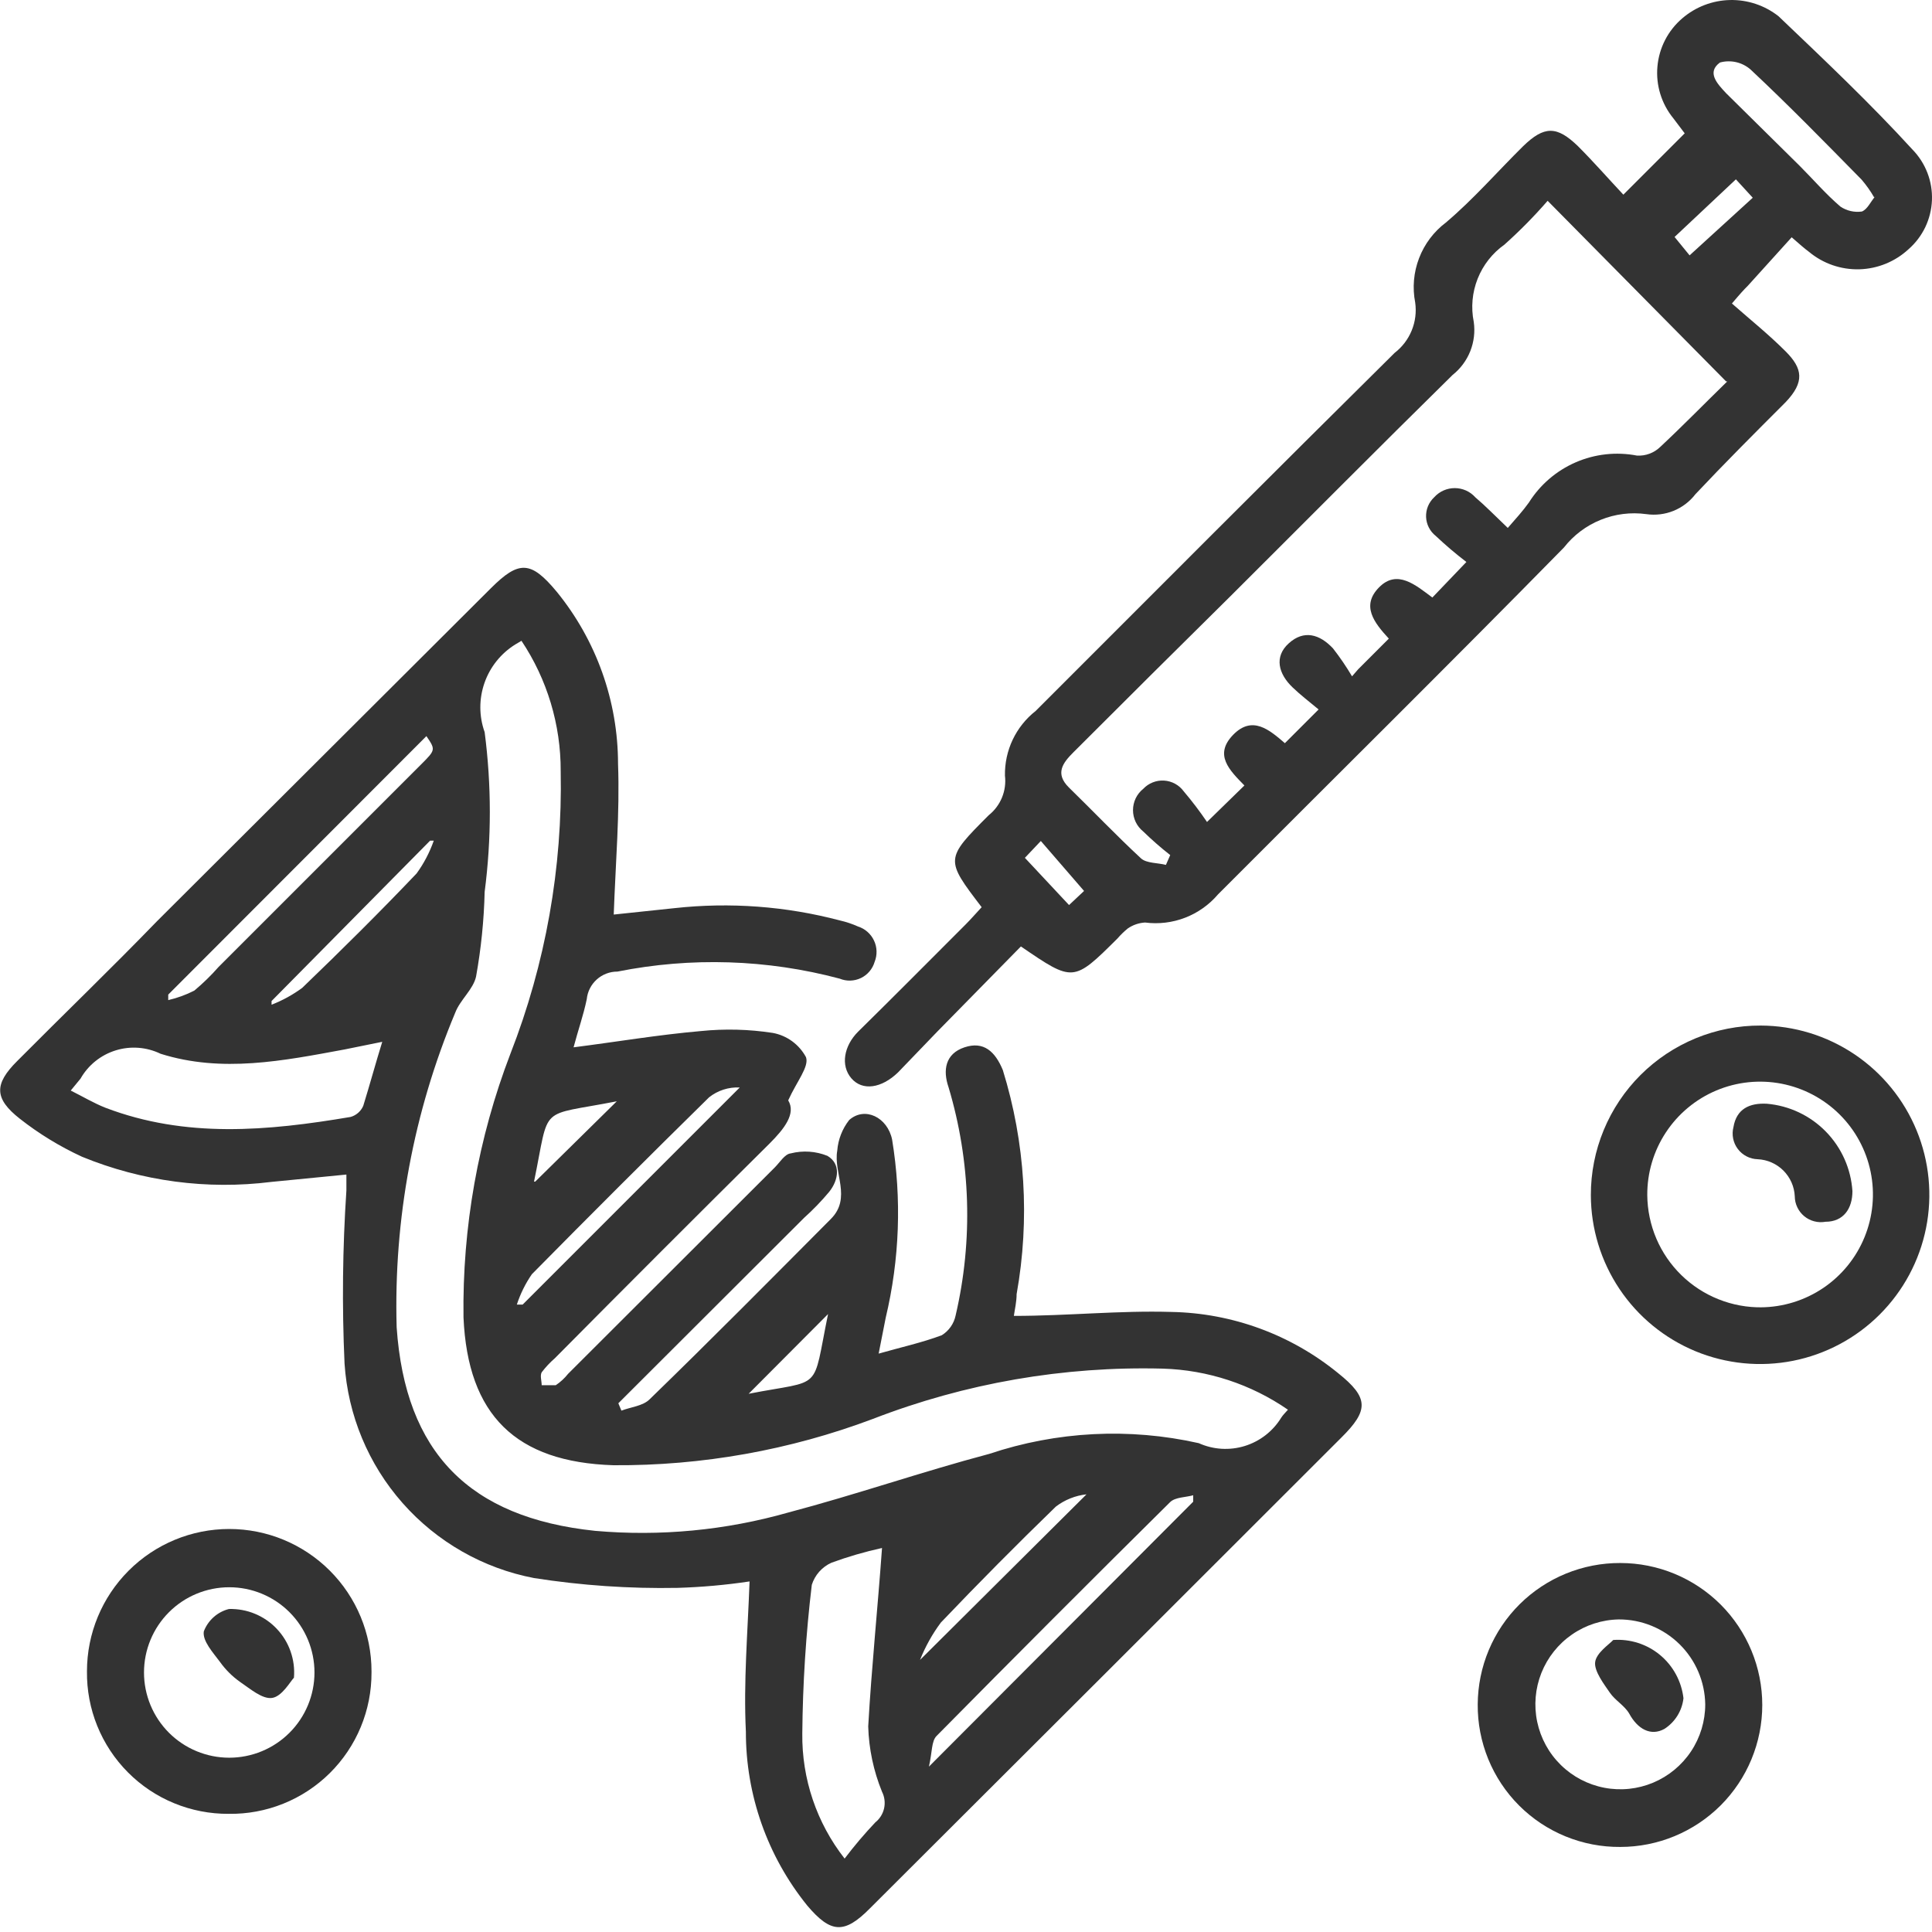 <svg width="75" height="75" viewBox="0 0 75 75" fill="none" xmlns="http://www.w3.org/2000/svg">
<path d="M29.098 61.391C28.171 61.53 27.237 61.613 26.301 61.641C24.437 61.676 22.573 61.548 20.731 61.26C18.755 60.882 16.961 59.858 15.63 58.35C14.298 56.843 13.505 54.935 13.375 52.928C13.274 50.691 13.298 48.45 13.447 46.215C13.447 46.037 13.447 45.858 13.447 45.596L10.53 45.882C8.039 46.194 5.51 45.858 3.187 44.906C2.327 44.51 1.516 44.015 0.771 43.43C-0.229 42.645 -0.229 42.085 0.664 41.193C2.473 39.372 4.294 37.622 6.103 35.753L19.052 22.839C20.147 21.744 20.612 21.768 21.611 22.97C23.149 24.856 23.99 27.214 23.992 29.648C24.063 31.564 23.897 33.492 23.825 35.503L26.194 35.253C28.339 35.018 30.51 35.179 32.597 35.73C32.842 35.785 33.081 35.865 33.311 35.968C33.446 36.011 33.571 36.082 33.677 36.176C33.783 36.27 33.869 36.384 33.929 36.513C33.99 36.641 34.023 36.78 34.027 36.922C34.031 37.064 34.007 37.205 33.954 37.336C33.914 37.473 33.847 37.599 33.755 37.708C33.663 37.817 33.55 37.905 33.422 37.967C33.294 38.028 33.154 38.062 33.012 38.067C32.87 38.071 32.729 38.045 32.597 37.991C29.78 37.24 26.827 37.147 23.968 37.717C23.672 37.716 23.386 37.825 23.166 38.023C22.946 38.221 22.807 38.494 22.778 38.788C22.647 39.419 22.445 39.979 22.266 40.657C23.944 40.443 25.563 40.169 27.205 40.026C28.137 39.931 29.077 39.955 30.002 40.098C30.273 40.148 30.529 40.259 30.752 40.422C30.974 40.585 31.157 40.795 31.288 41.038C31.419 41.407 30.931 41.978 30.598 42.716C30.907 43.228 30.455 43.811 29.872 44.394C27.078 47.163 24.301 49.941 21.54 52.726C21.351 52.89 21.18 53.074 21.028 53.273C20.957 53.404 21.028 53.607 21.028 53.773C21.219 53.773 21.421 53.773 21.576 53.773C21.756 53.652 21.917 53.504 22.052 53.333L30.074 45.323C30.276 45.12 30.467 44.799 30.693 44.775C31.167 44.654 31.667 44.687 32.121 44.87C32.645 45.18 32.561 45.799 32.192 46.263C31.892 46.623 31.566 46.961 31.216 47.275L24.004 54.475L24.123 54.761C24.492 54.618 24.956 54.583 25.218 54.321C27.598 52.012 29.919 49.667 32.252 47.322C33.073 46.501 32.347 45.537 32.502 44.668C32.536 44.234 32.698 43.82 32.966 43.478C33.573 42.942 34.454 43.371 34.632 44.24C35.008 46.538 34.923 48.889 34.383 51.155L34.109 52.547C34.989 52.297 35.799 52.119 36.561 51.833C36.696 51.749 36.814 51.638 36.906 51.507C36.998 51.376 37.063 51.228 37.096 51.071C37.78 48.142 37.685 45.086 36.822 42.204C36.596 41.55 36.691 40.907 37.441 40.657C38.191 40.407 38.632 40.824 38.929 41.538C39.801 44.353 39.985 47.337 39.465 50.238C39.465 50.536 39.393 50.833 39.358 51.083C41.441 51.083 43.452 50.869 45.463 50.929C47.832 50.971 50.117 51.81 51.95 53.309C53.14 54.261 53.14 54.749 52.069 55.809C45.975 61.902 39.877 67.992 33.775 74.078C32.776 75.09 32.252 75.054 31.335 73.971C29.792 72.061 28.951 69.679 28.955 67.223C28.86 65.295 29.026 63.378 29.098 61.391ZM49.998 54.725C48.567 53.736 46.881 53.182 45.142 53.13C41.297 53.03 37.47 53.693 33.883 55.083C30.665 56.294 27.252 56.903 23.813 56.88C20.028 56.761 18.16 54.94 17.993 51.143C17.945 47.646 18.563 44.172 19.814 40.907C21.179 37.413 21.842 33.684 21.766 29.933C21.772 28.133 21.242 26.372 20.243 24.875L20.005 25.017C19.447 25.363 19.024 25.89 18.808 26.509C18.591 27.129 18.593 27.804 18.814 28.422C19.082 30.48 19.082 32.564 18.814 34.623C18.788 35.724 18.676 36.823 18.481 37.908C18.374 38.407 17.862 38.812 17.672 39.312C16.054 43.175 15.279 47.338 15.398 51.524C15.732 56.392 18.219 58.915 23.099 59.427C25.625 59.65 28.171 59.408 30.61 58.713C33.228 58.022 35.799 57.13 38.405 56.439C41.026 55.561 43.838 55.417 46.535 56.023C47.097 56.276 47.733 56.315 48.322 56.133C48.911 55.951 49.414 55.561 49.736 55.035C49.796 54.94 49.891 54.844 49.998 54.725ZM34.24 60.093C33.573 60.239 32.917 60.43 32.276 60.665C32.096 60.746 31.935 60.864 31.803 61.012C31.672 61.16 31.574 61.333 31.514 61.522C31.285 63.438 31.162 65.365 31.145 67.294C31.124 69.053 31.703 70.766 32.788 72.15C33.159 71.661 33.556 71.192 33.978 70.746C34.152 70.608 34.273 70.414 34.321 70.197C34.368 69.98 34.34 69.754 34.24 69.556C33.911 68.749 33.729 67.891 33.704 67.02C33.835 64.711 34.073 62.426 34.24 60.093ZM14.839 40.443L13.375 40.74C10.995 41.181 8.614 41.657 6.234 40.907C5.69 40.644 5.067 40.597 4.49 40.776C3.913 40.955 3.426 41.346 3.127 41.871L2.746 42.335C3.222 42.573 3.639 42.823 4.091 43.002C7.21 44.192 10.388 43.906 13.613 43.359C13.721 43.328 13.821 43.273 13.905 43.199C13.989 43.125 14.056 43.033 14.101 42.93C14.363 42.085 14.577 41.288 14.839 40.443ZM46.32 58.296V58.046C46.023 58.129 45.63 58.117 45.428 58.308C42.381 61.323 39.358 64.35 36.358 67.389C36.156 67.592 36.192 68.008 36.061 68.58L46.32 58.296ZM6.531 38.61V38.824C6.882 38.743 7.222 38.619 7.543 38.455C7.88 38.174 8.194 37.868 8.483 37.539L16.363 29.659C16.91 29.112 16.91 29.1 16.553 28.576L6.531 38.61ZM20.064 50.643H20.29L28.717 42.216C28.287 42.194 27.864 42.33 27.527 42.597C25.218 44.866 22.925 47.156 20.647 49.465C20.397 49.827 20.201 50.224 20.064 50.643ZM10.542 38.86V39.003C10.966 38.838 11.367 38.618 11.733 38.348C13.244 36.896 14.732 35.42 16.172 33.908C16.455 33.519 16.679 33.09 16.839 32.635H16.696L10.542 38.86ZM35.715 64.438L42.178 58.01C41.746 58.057 41.334 58.222 40.988 58.486C39.481 59.947 37.993 61.446 36.525 62.986C36.193 63.432 35.921 63.92 35.715 64.438ZM32.145 51.012L29.062 54.106C31.99 53.535 31.514 54.083 32.145 51.012ZM20.778 45.87L23.944 42.752C20.85 43.359 21.361 42.823 20.731 45.87H20.778Z" fill="#333333"/>
<path d="M39.631 36.741L36.382 40.05L34.859 41.633C34.216 42.252 33.478 42.359 33.049 41.859C32.621 41.359 32.764 40.597 33.311 40.05C34.716 38.669 36.096 37.276 37.489 35.884C37.703 35.67 37.906 35.432 38.108 35.217C36.691 33.361 36.68 33.349 38.382 31.647C38.609 31.466 38.786 31.23 38.897 30.961C39.007 30.692 39.047 30.4 39.012 30.111C39.003 29.629 39.106 29.151 39.312 28.716C39.519 28.28 39.824 27.898 40.203 27.6C44.844 22.958 49.474 18.316 54.14 13.698C54.434 13.472 54.662 13.173 54.802 12.83C54.943 12.487 54.989 12.113 54.938 11.746C54.825 11.169 54.877 10.572 55.088 10.023C55.298 9.473 55.659 8.994 56.128 8.64C57.199 7.735 58.127 6.664 59.127 5.676C59.948 4.879 60.436 4.879 61.258 5.676C61.877 6.295 62.448 6.95 63.019 7.557L65.4 5.176L64.959 4.593C64.498 4.029 64.276 3.308 64.341 2.583C64.405 1.857 64.751 1.186 65.304 0.713C65.821 0.268 66.476 0.016 67.158 0.001C67.84 -0.014 68.506 0.208 69.042 0.63C70.851 2.355 72.612 4.022 74.243 5.807C74.496 6.066 74.693 6.375 74.823 6.713C74.953 7.051 75.012 7.412 74.998 7.774C74.983 8.136 74.895 8.492 74.739 8.819C74.582 9.145 74.361 9.437 74.088 9.675C73.568 10.157 72.889 10.434 72.18 10.454C71.471 10.473 70.778 10.235 70.232 9.782C70.041 9.64 69.851 9.473 69.553 9.211L67.852 11.092C67.697 11.246 67.554 11.401 67.233 11.782C67.935 12.401 68.649 12.972 69.316 13.639C69.982 14.305 70.065 14.829 69.316 15.614C68.125 16.805 66.935 17.995 65.816 19.185C65.596 19.471 65.303 19.694 64.969 19.83C64.634 19.966 64.269 20.01 63.912 19.959C63.311 19.876 62.7 19.952 62.138 20.18C61.576 20.407 61.084 20.779 60.71 21.256C56.271 25.779 51.76 30.23 47.285 34.718C46.941 35.122 46.502 35.434 46.007 35.625C45.513 35.816 44.978 35.881 44.452 35.812C44.213 35.826 43.983 35.904 43.785 36.039C43.639 36.157 43.503 36.289 43.381 36.431C41.667 38.133 41.667 38.133 39.631 36.741ZM67.006 14.805L60.079 7.795C59.556 8.397 58.996 8.965 58.401 9.497C57.934 9.828 57.573 10.288 57.362 10.82C57.151 11.352 57.098 11.935 57.211 12.496C57.266 12.881 57.219 13.274 57.075 13.635C56.931 13.996 56.694 14.314 56.39 14.555C53.497 17.4 50.641 20.28 47.761 23.149C45.729 25.156 43.698 27.175 41.667 29.207C41.25 29.623 40.953 30.028 41.488 30.564C42.428 31.48 43.333 32.432 44.297 33.325C44.511 33.515 44.94 33.492 45.261 33.575L45.428 33.194C45.062 32.908 44.713 32.602 44.38 32.278C44.256 32.178 44.156 32.052 44.087 31.909C44.019 31.766 43.983 31.609 43.983 31.45C43.983 31.291 44.019 31.135 44.087 30.991C44.156 30.848 44.256 30.722 44.38 30.623C44.483 30.514 44.609 30.428 44.748 30.373C44.888 30.317 45.038 30.293 45.188 30.302C45.338 30.311 45.484 30.353 45.616 30.425C45.748 30.497 45.862 30.597 45.951 30.718C46.274 31.099 46.576 31.496 46.856 31.909L48.308 30.492C47.725 29.897 47.118 29.302 47.868 28.528C48.617 27.755 49.284 28.338 49.879 28.85L51.188 27.541C50.831 27.243 50.486 26.981 50.177 26.683C49.629 26.16 49.451 25.493 50.034 24.97C50.617 24.446 51.224 24.613 51.748 25.172C52.017 25.517 52.263 25.878 52.486 26.255L52.724 25.981L53.914 24.791C53.343 24.172 52.831 23.517 53.533 22.803C54.235 22.089 54.95 22.708 55.604 23.196L56.925 21.816C56.511 21.499 56.114 21.162 55.735 20.804C55.623 20.715 55.532 20.604 55.467 20.477C55.402 20.35 55.366 20.21 55.36 20.068C55.355 19.925 55.38 19.783 55.434 19.651C55.489 19.52 55.571 19.401 55.675 19.304C55.776 19.192 55.899 19.102 56.036 19.041C56.174 18.98 56.322 18.948 56.473 18.948C56.623 18.948 56.772 18.98 56.91 19.041C57.047 19.102 57.17 19.192 57.27 19.304C57.663 19.637 58.032 20.018 58.532 20.494C58.842 20.137 59.115 19.84 59.353 19.506C59.787 18.816 60.419 18.273 61.167 17.948C61.914 17.623 62.742 17.532 63.543 17.685C63.709 17.696 63.875 17.672 64.03 17.614C64.186 17.557 64.328 17.468 64.448 17.352C65.34 16.519 66.233 15.603 67.054 14.805H67.006ZM72.755 7.664C72.615 7.419 72.451 7.188 72.267 6.973C70.851 5.533 69.434 4.081 67.959 2.701C67.799 2.56 67.606 2.461 67.398 2.413C67.19 2.366 66.974 2.37 66.768 2.427C66.245 2.808 66.661 3.248 67.006 3.617L69.863 6.438C70.387 6.962 70.875 7.533 71.446 8.021C71.691 8.185 71.987 8.253 72.279 8.211C72.505 8.116 72.612 7.83 72.803 7.616L72.755 7.664ZM65.59 9.913L68.042 7.676L67.387 6.962L65.007 9.199L65.59 9.913ZM39.786 33.301L41.5 35.134L42.083 34.587L40.405 32.647L39.786 33.301Z" fill="#333333"/>
<path d="M68.351 39.812C69.649 39.816 70.916 40.205 71.993 40.929C73.07 41.654 73.909 42.681 74.402 43.881C74.896 45.081 75.024 46.401 74.769 47.673C74.513 48.946 73.887 50.114 72.968 51.031C72.05 51.948 70.88 52.573 69.607 52.826C68.334 53.078 67.015 52.949 65.815 52.453C64.616 51.956 63.59 51.116 62.868 50.038C62.146 48.959 61.759 47.691 61.757 46.394C61.755 45.528 61.925 44.67 62.256 43.87C62.587 43.07 63.073 42.343 63.685 41.732C64.298 41.12 65.026 40.636 65.826 40.306C66.627 39.976 67.485 39.808 68.351 39.812ZM68.351 50.75C69.217 50.745 70.062 50.483 70.78 49.998C71.498 49.513 72.055 48.826 72.382 48.024C72.71 47.222 72.792 46.341 72.618 45.492C72.444 44.643 72.023 43.865 71.407 43.256C70.791 42.647 70.008 42.234 69.158 42.069C68.307 41.905 67.427 41.996 66.629 42.332C65.83 42.668 65.149 43.233 64.672 43.956C64.194 44.679 63.942 45.527 63.947 46.394C63.952 46.973 64.071 47.546 64.298 48.08C64.525 48.613 64.856 49.096 65.271 49.501C65.686 49.906 66.177 50.225 66.716 50.439C67.255 50.654 67.83 50.759 68.41 50.75H68.351Z" fill="#333333"/>
<path d="M57.365 66.163C57.369 65.44 57.514 64.724 57.794 64.056C58.074 63.389 58.482 62.783 58.996 62.273C59.51 61.764 60.12 61.361 60.789 61.087C61.459 60.813 62.176 60.673 62.9 60.676C63.624 60.676 64.34 60.819 65.009 61.096C65.677 61.373 66.285 61.779 66.797 62.29C67.308 62.802 67.714 63.41 67.991 64.078C68.268 64.747 68.411 65.463 68.411 66.187C68.411 66.911 68.268 67.627 67.991 68.296C67.714 68.965 67.308 69.572 66.797 70.084C66.285 70.595 65.677 71.001 65.009 71.278C64.34 71.555 63.624 71.698 62.9 71.698C62.171 71.704 61.449 71.565 60.775 71.289C60.1 71.013 59.487 70.606 58.972 70.091C58.457 69.576 58.05 68.963 57.774 68.289C57.498 67.614 57.359 66.892 57.365 66.163ZM66.197 66.163C66.184 65.282 65.825 64.442 65.196 63.825C64.568 63.208 63.721 62.863 62.84 62.866C62.191 62.878 61.56 63.081 61.025 63.451C60.491 63.82 60.078 64.339 59.837 64.942C59.597 65.546 59.54 66.207 59.674 66.842C59.808 67.478 60.126 68.06 60.59 68.515C61.053 68.97 61.641 69.278 62.278 69.4C62.916 69.523 63.576 69.454 64.175 69.203C64.774 68.952 65.285 68.529 65.645 67.989C66.005 67.448 66.197 66.813 66.197 66.163Z" fill="#333333"/>
<path d="M14.422 64.926C14.425 65.652 14.283 66.372 14.005 67.043C13.727 67.714 13.317 68.323 12.801 68.834C12.284 69.345 11.671 69.748 10.997 70.019C10.323 70.29 9.602 70.424 8.875 70.413C8.149 70.417 7.429 70.277 6.757 70C6.085 69.724 5.476 69.316 4.964 68.8C4.452 68.285 4.047 67.672 3.775 66.999C3.502 66.326 3.367 65.605 3.376 64.878C3.376 63.413 3.958 62.009 4.994 60.973C6.03 59.937 7.434 59.355 8.899 59.355C10.364 59.355 11.768 59.937 12.804 60.973C13.84 62.009 14.422 63.413 14.422 64.878V64.926ZM5.59 64.926C5.59 65.803 5.939 66.645 6.559 67.265C7.18 67.886 8.022 68.234 8.899 68.234C9.777 68.234 10.618 67.886 11.239 67.265C11.859 66.645 12.208 65.803 12.208 64.926C12.208 64.048 11.859 63.206 11.239 62.586C10.618 61.965 9.777 61.617 8.899 61.617C8.022 61.617 7.18 61.965 6.559 62.586C5.939 63.206 5.59 64.048 5.59 64.926Z" fill="#333333"/>
<path d="M71.911 46.239C71.911 46.917 71.566 47.429 70.863 47.429C70.718 47.455 70.569 47.449 70.427 47.411C70.284 47.374 70.152 47.306 70.039 47.212C69.925 47.118 69.834 47 69.771 46.867C69.707 46.734 69.674 46.589 69.673 46.441C69.656 46.065 69.498 45.709 69.232 45.442C68.966 45.176 68.609 45.018 68.233 45.001C68.083 44.997 67.935 44.959 67.802 44.89C67.668 44.821 67.552 44.723 67.462 44.603C67.371 44.483 67.309 44.344 67.28 44.196C67.251 44.049 67.255 43.897 67.293 43.751C67.412 43.049 67.912 42.811 68.59 42.847C69.458 42.922 70.27 43.305 70.879 43.928C71.488 44.55 71.854 45.37 71.911 46.239Z" fill="#333333"/>
<path d="M62.626 63.664C63.284 63.617 63.935 63.825 64.443 64.247C64.951 64.668 65.276 65.27 65.352 65.925C65.325 66.166 65.245 66.398 65.117 66.604C64.989 66.809 64.817 66.984 64.614 67.115C64.078 67.413 63.566 67.115 63.245 66.52C63.066 66.211 62.697 66.008 62.495 65.711C62.293 65.413 61.876 64.878 61.924 64.521C61.971 64.164 62.459 63.842 62.626 63.664Z" fill="#333333"/>
<path d="M11.411 65.127C11.257 65.294 10.947 65.853 10.566 65.913C10.185 65.972 9.709 65.556 9.305 65.282C9.011 65.072 8.753 64.814 8.543 64.52C8.269 64.151 7.852 63.699 7.912 63.33C7.993 63.118 8.124 62.928 8.294 62.776C8.464 62.625 8.667 62.517 8.888 62.461C9.234 62.452 9.579 62.515 9.899 62.648C10.219 62.781 10.507 62.979 10.745 63.231C10.983 63.482 11.166 63.781 11.28 64.108C11.395 64.435 11.44 64.782 11.411 65.127Z" fill="#333333"/>
</svg>
